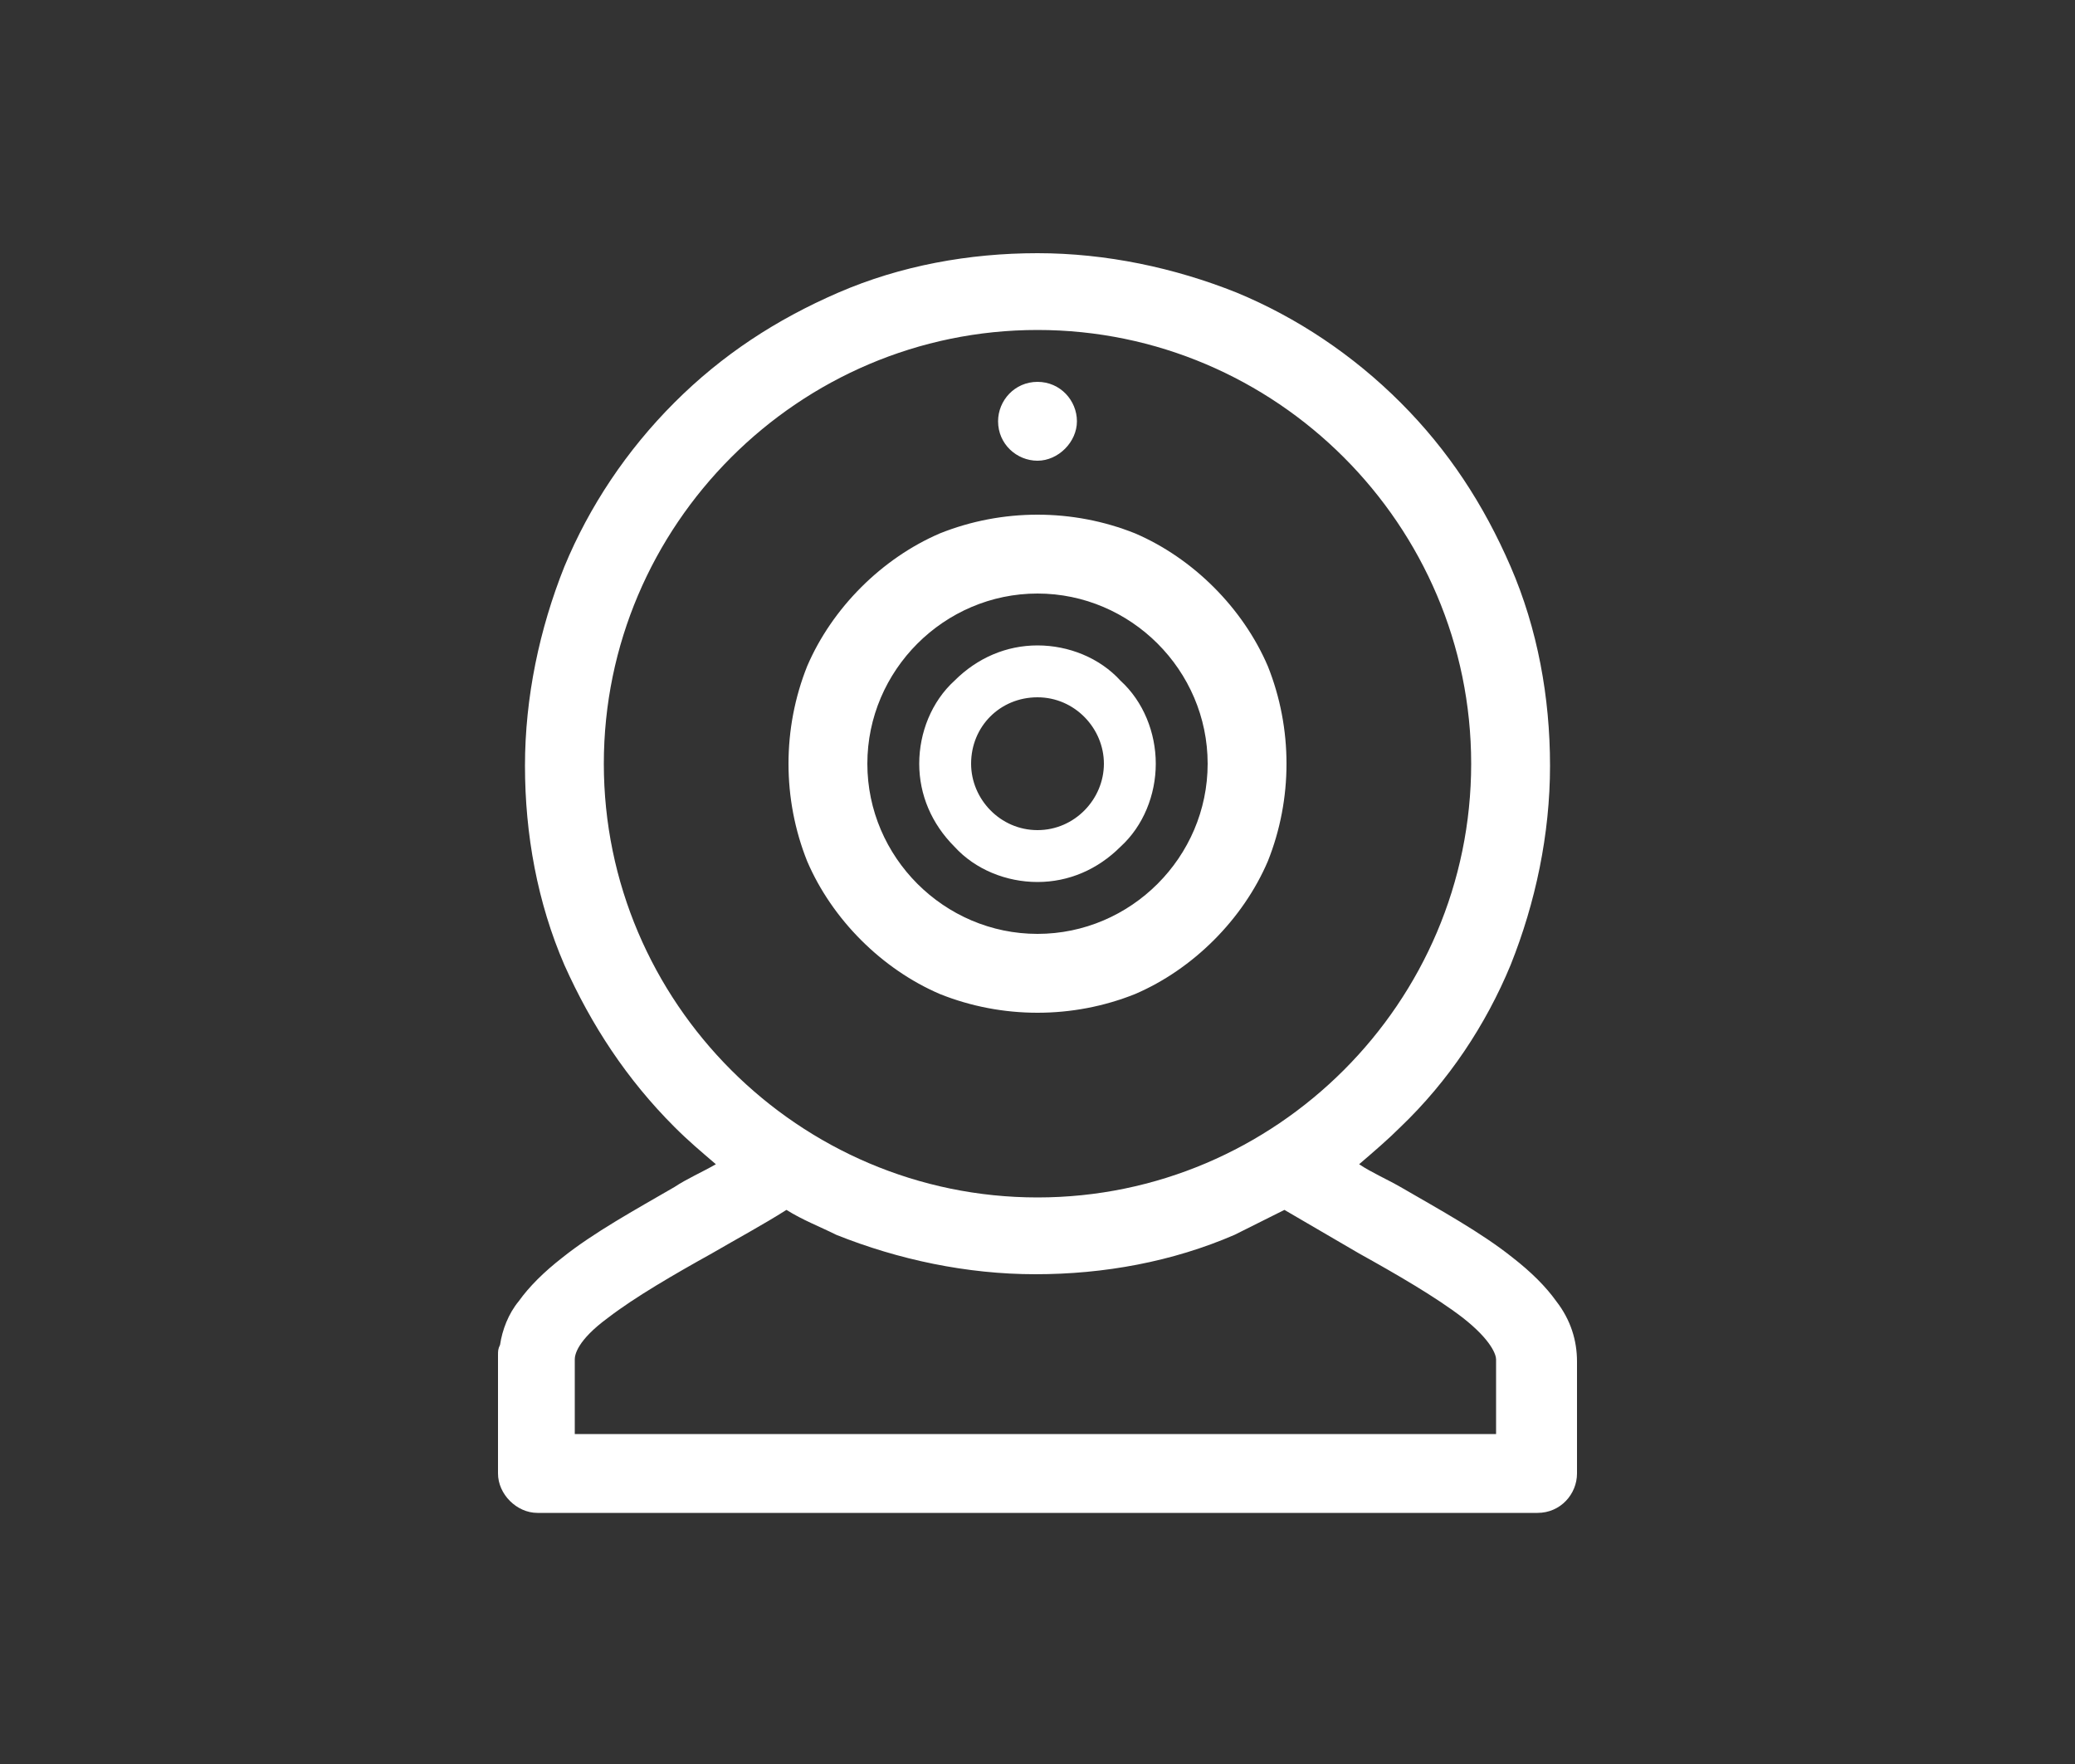 <?xml version="1.0" encoding="UTF-8"?>
<svg xmlns="http://www.w3.org/2000/svg" xmlns:xlink="http://www.w3.org/1999/xlink" version="1.1" id="Ebene_1" x="0px" y="0px" viewBox="0 0 100 85" style="enable-background:new 0 0 100 85;" xml:space="preserve">
<rect x="0" y="0" width="100" height="85" fill="#333333" stroke="none"/>
<style type="text/css">
	.st0{fill:none;}
	.st1{fill:#FFFFFF;}
</style>
<g id="Rahmen">
	<rect y="0" class="st0" width="100" height="85"></rect>
</g>
<g>
	<path class="st1" d="M53.2,36.8c0-1.7-1.4-3.2-3.2-3.2s-3.2,1.4-3.2,3.2c0,1.7,1.4,3.2,3.2,3.2S53.2,38.5,53.2,36.8 M55.7,36.8   c0,1.5-0.6,3-1.7,4c-1.1,1.1-2.5,1.7-4,1.7c-1.5,0-3-0.6-4-1.7c-1.1-1.1-1.7-2.5-1.7-4c0-1.5,0.6-3,1.7-4c1.1-1.1,2.5-1.7,4-1.7   c1.5,0,3,0.6,4,1.7C55.1,33.8,55.7,35.3,55.7,36.8 M58.2,36.8c0-4.5-3.7-8.2-8.2-8.2s-8.2,3.7-8.2,8.2c0,4.5,3.7,8.2,8.2,8.2   S58.2,41.3,58.2,36.8 M62,36.8c0,1.6-0.3,3.2-0.9,4.7c-0.6,1.4-1.5,2.7-2.6,3.8c-1.1,1.1-2.4,2-3.8,2.6c-1.5,0.6-3.1,0.9-4.7,0.9   s-3.2-0.3-4.7-0.9c-1.4-0.6-2.7-1.5-3.8-2.6c-1.1-1.1-2-2.4-2.6-3.8C38.3,40,38,38.4,38,36.8c0-1.6,0.3-3.2,0.9-4.7   c0.6-1.4,1.5-2.7,2.6-3.8c1.1-1.1,2.4-2,3.8-2.6c1.5-0.6,3.1-0.9,4.7-0.9s3.2,0.3,4.7,0.9c1.4,0.6,2.7,1.5,3.8,2.6   c1.1,1.1,2,2.4,2.6,3.8C61.7,33.6,62,35.2,62,36.8 M51.9,20.3c0,1-0.9,1.9-1.9,1.9s-1.9-0.8-1.9-1.9c0-1,0.8-1.9,1.9-1.9   S51.9,19.3,51.9,20.3 M70.9,36.8c0-11.5-9.4-20.9-20.9-20.9s-20.9,9.4-20.9,20.9c0,11.5,9.4,20.9,20.9,20.9S70.9,48.3,70.9,36.8    M27.8,69.1h44.3v-3.6c0-0.2-0.2-0.9-1.6-2c-1.3-1-3.2-2.1-5-3.1c-1.2-0.7-2.4-1.4-3.6-2.1c-0.8,0.4-1.6,0.8-2.4,1.2   c-3,1.3-6.3,1.9-9.6,1.9c-3.3,0-6.6-0.7-9.6-1.9c-0.8-0.4-1.6-0.7-2.4-1.2c-1.1,0.7-2.4,1.4-3.6,2.1c-1.8,1-3.7,2.1-5,3.1   c-1.5,1.1-1.6,1.8-1.6,2V69.1z M76,71c0,1-0.8,1.9-1.9,1.9H25.9c-1,0-1.9-0.9-1.9-1.9c0,0,0-0.1,0-0.1c0,0,0-0.1,0-0.1v-5.5   c0-0.2,0-0.3,0.1-0.5c0.1-0.7,0.4-1.5,0.9-2.1c0.5-0.7,1.2-1.4,2.1-2.1c1.5-1.2,3.5-2.3,5.4-3.4c0.6-0.4,1.3-0.7,2-1.1   c-0.7-0.6-1.3-1.1-2-1.8c-2.3-2.3-4-4.9-5.3-7.8c-1.3-3-1.9-6.3-1.9-9.6c0-3.3,0.7-6.6,1.9-9.6c1.2-2.9,3-5.6,5.3-7.9   c2.3-2.3,4.9-4,7.9-5.3c3-1.3,6.3-1.9,9.6-1.9c3.3,0,6.6,0.7,9.6,1.9c2.9,1.2,5.6,3,7.9,5.3c2.3,2.3,4,4.9,5.3,7.9   c1.3,3,1.9,6.3,1.9,9.6c0,3.3-0.7,6.6-1.9,9.6c-1.2,2.9-3,5.6-5.3,7.8c-0.6,0.6-1.3,1.2-2,1.8c0.6,0.4,1.3,0.7,2,1.1   c1.9,1.1,3.9,2.2,5.4,3.4c0.9,0.7,1.6,1.4,2.1,2.1c0.7,0.9,1,1.9,1,2.9V71z"></path>
</g>
</svg>
